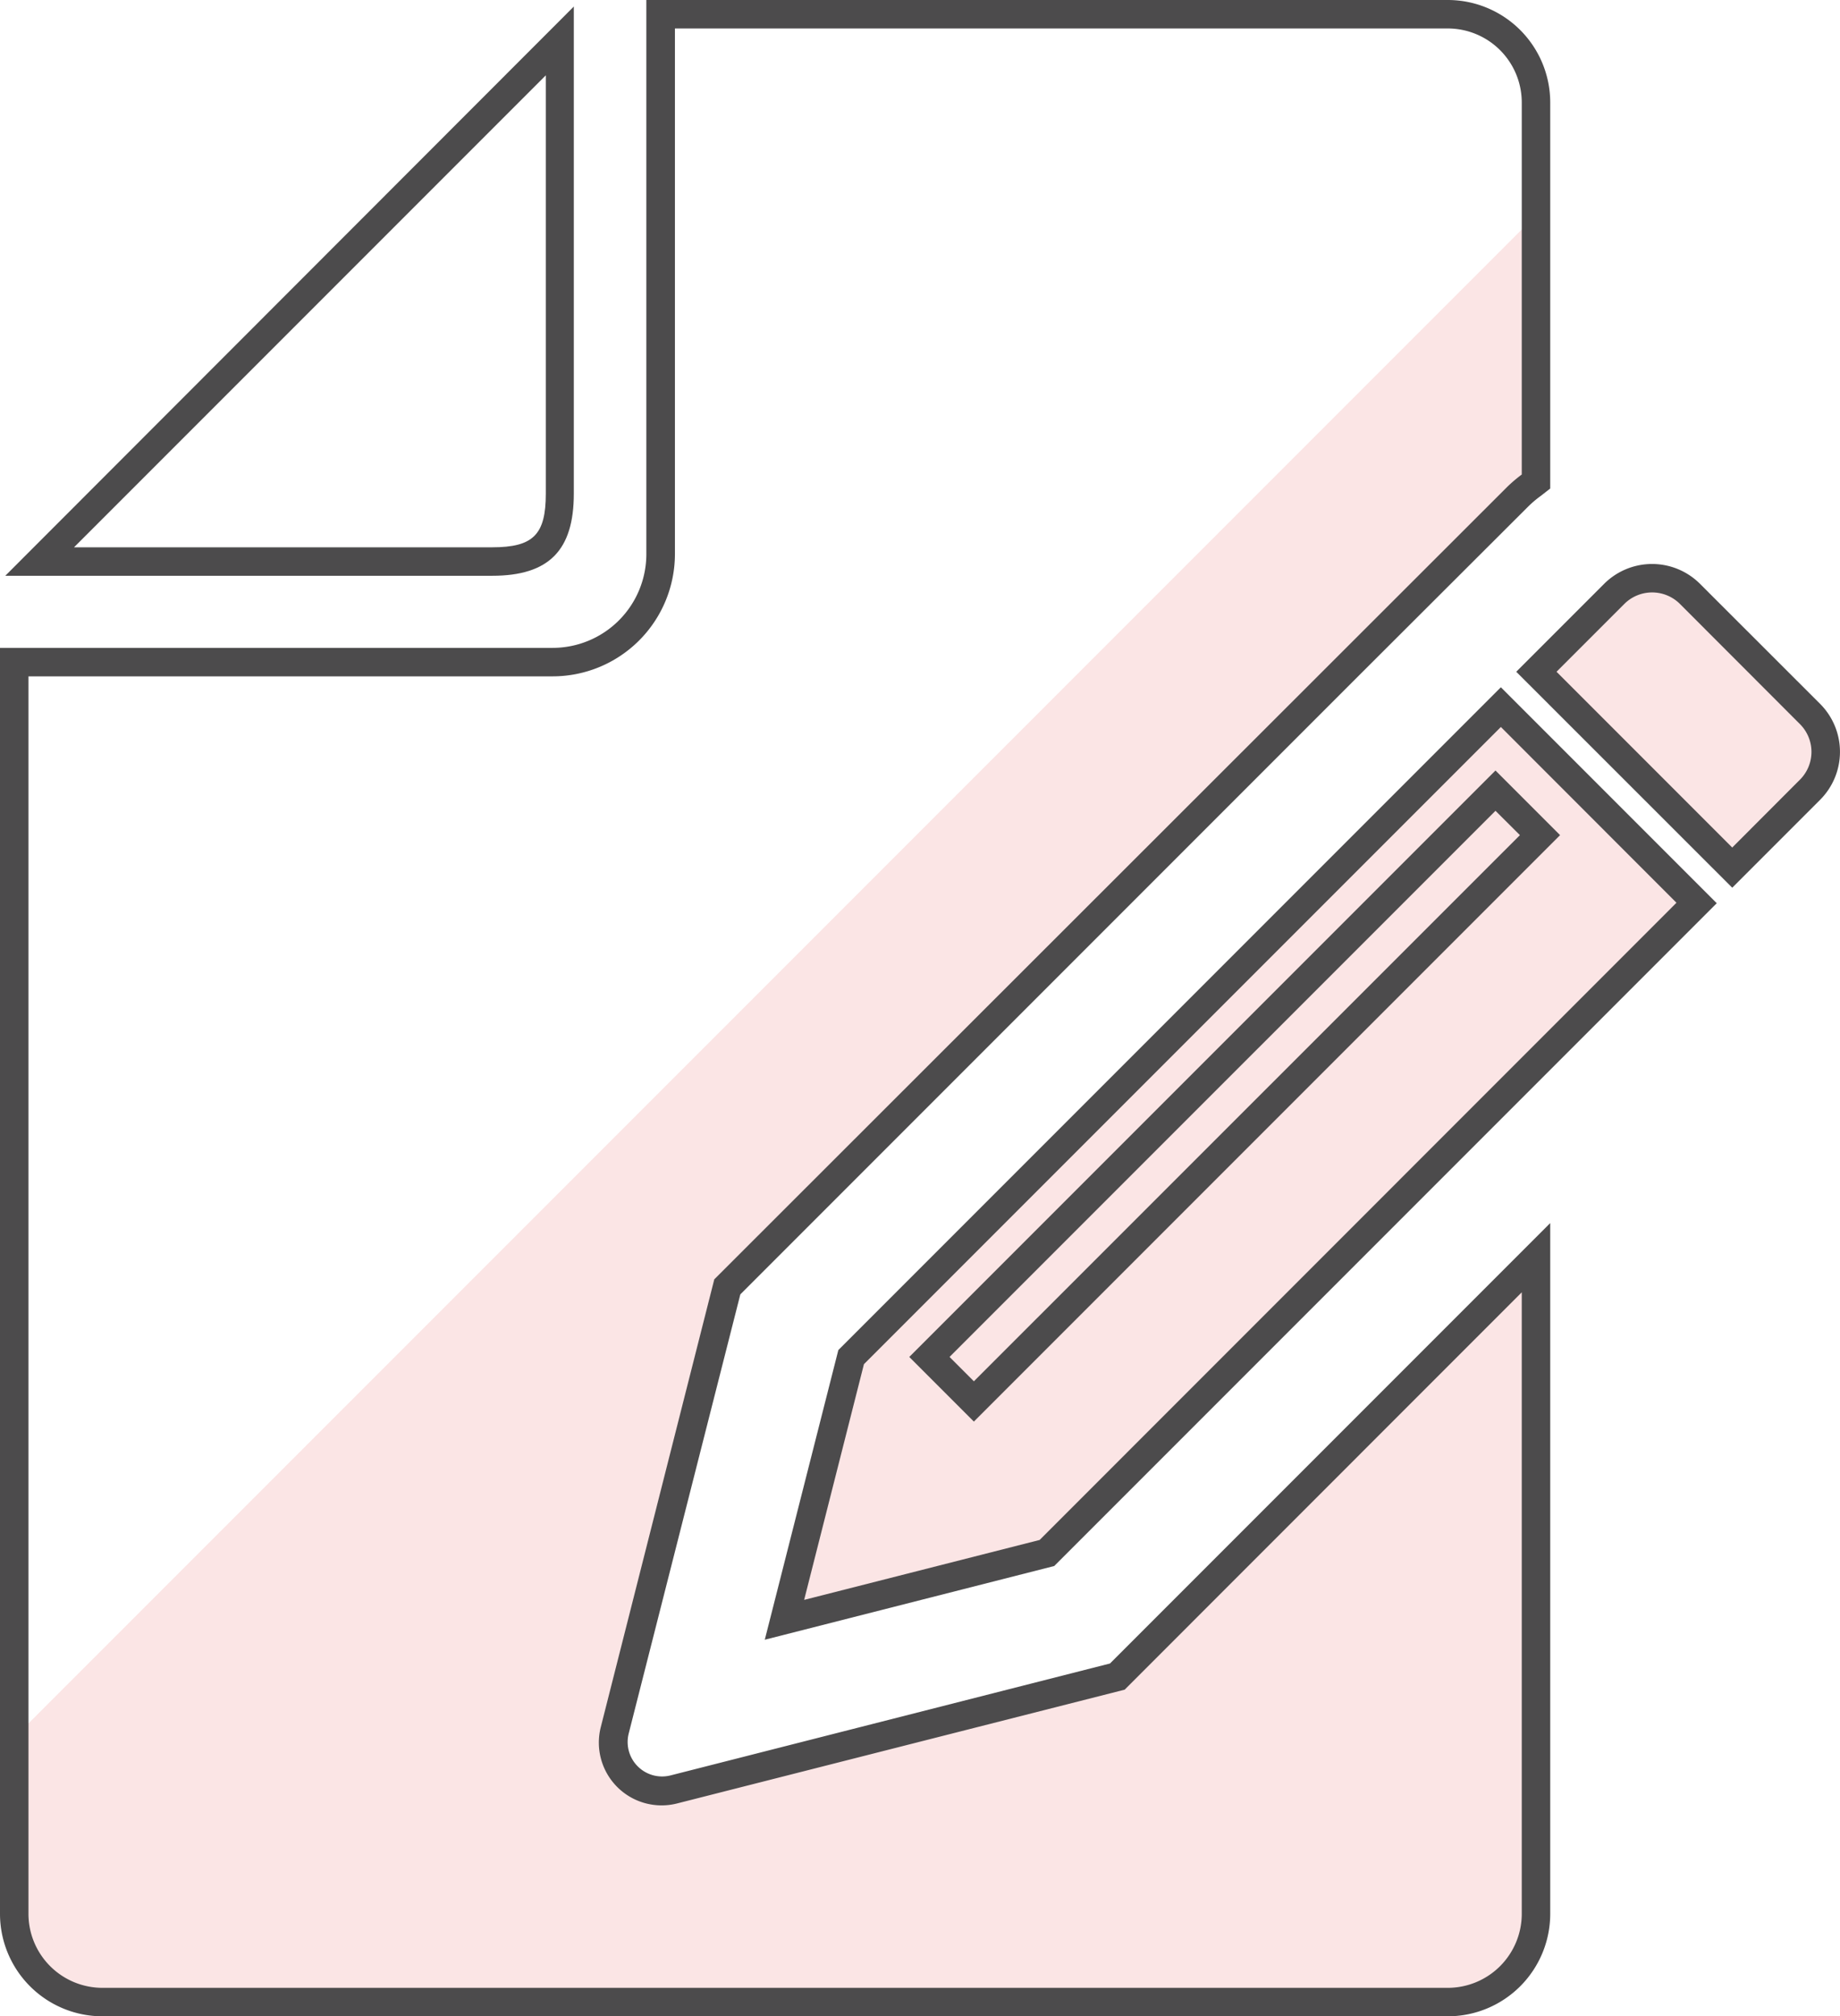<svg xmlns="http://www.w3.org/2000/svg" viewBox="0 0 160.33 175.62"><defs><style>.cls-1{fill:#fbe5e5;}.cls-2{fill:#4c4b4c;}</style></defs><g id="レイヤー_2" data-name="レイヤー 2"><g id="レイヤー_1-2" data-name="レイヤー 1"><rect class="cls-1" x="72.71" y="92.76" width="69.75" height="5.48" transform="translate(-36.02 104.05) rotate(-45)"/><path class="cls-1" d="M147.26,51.73a4.66,4.66,0,0,0-6.6,0l-6.78,6.78,17.06,17.06,6.78-6.79a4.66,4.66,0,0,0,0-6.59Z"/><path class="cls-1" d="M58.72,155.88a4.23,4.23,0,0,1-5.14-5.15l9.81-38.63L117,58.51l4.3-4.29,9.5-9.51,1.43-1.43A15.78,15.78,0,0,1,133.84,42V18.75L1.24,151.35V166.7a7.68,7.68,0,0,0,7.68,7.68H126.16a7.69,7.69,0,0,0,7.68-7.68V109.57L97.35,146.05Z"/><path class="cls-1" d="M74.16,118.23,68.35,141.1l22.88-5.81,56.6-56.62L130.78,61.61Zm10.7,3.87L81,118.23,130.31,68.9l3.88,3.88Z"/><path class="cls-2" d="M42.88,50.15H.46L50,.57V43C50,47.94,47.83,50.15,42.88,50.15ZM6.45,47.67H42.88c3.59,0,4.68-1.1,4.68-4.68V6.56Z"/><path class="cls-2" d="M150.94,77.32,132.12,58.51l7.66-7.66a5.91,5.91,0,0,1,8.35,0L158.6,61.31a5.91,5.91,0,0,1,0,8.35ZM135.63,58.51l15.31,15.31,5.9-5.91a3.42,3.42,0,0,0,0-4.84h0L146.38,52.6a3.43,3.43,0,0,0-4.84,0Z"/><path class="cls-2" d="M126.16,175.62H8.92A8.93,8.93,0,0,1,0,166.71V56.43H48.16a8.17,8.17,0,0,0,8.16-8.17V0h69.84a8.93,8.93,0,0,1,8.92,8.91V42.55l-.82.64a9.71,9.71,0,0,0-1.17,1L117.86,59.39,64.51,112.74,54.78,151a3,3,0,0,0,.79,2.85,3,3,0,0,0,2.85.79l38.3-9.75,38.36-38.36v60.14A8.93,8.93,0,0,1,126.16,175.62ZM2.48,58.91v107.8a6.45,6.45,0,0,0,6.44,6.43H126.16a6.45,6.45,0,0,0,6.44-6.43V112.56L98,147.17l-39,9.91a5.47,5.47,0,0,1-6.65-6.65l9.89-39,.25-.25L131.34,42.4a12.94,12.94,0,0,1,1.26-1.07V8.91a6.45,6.45,0,0,0-6.44-6.43H58.81V48.26A10.66,10.66,0,0,1,48.16,58.91Z"/><path class="cls-2" d="M66.64,142.82l6.41-25.23.24-.24,57.49-57.49,18.81,18.81L91.86,136.4Zm8.64-24-5.21,20.53,20.52-5.22,55.49-55.5-15.3-15.31Zm9.58,5-5.63-5.63,51.08-51.08,5.63,5.63Zm-2.12-5.63,2.12,2.12,47.58-47.57-2.13-2.12Z"/></g></g></svg>